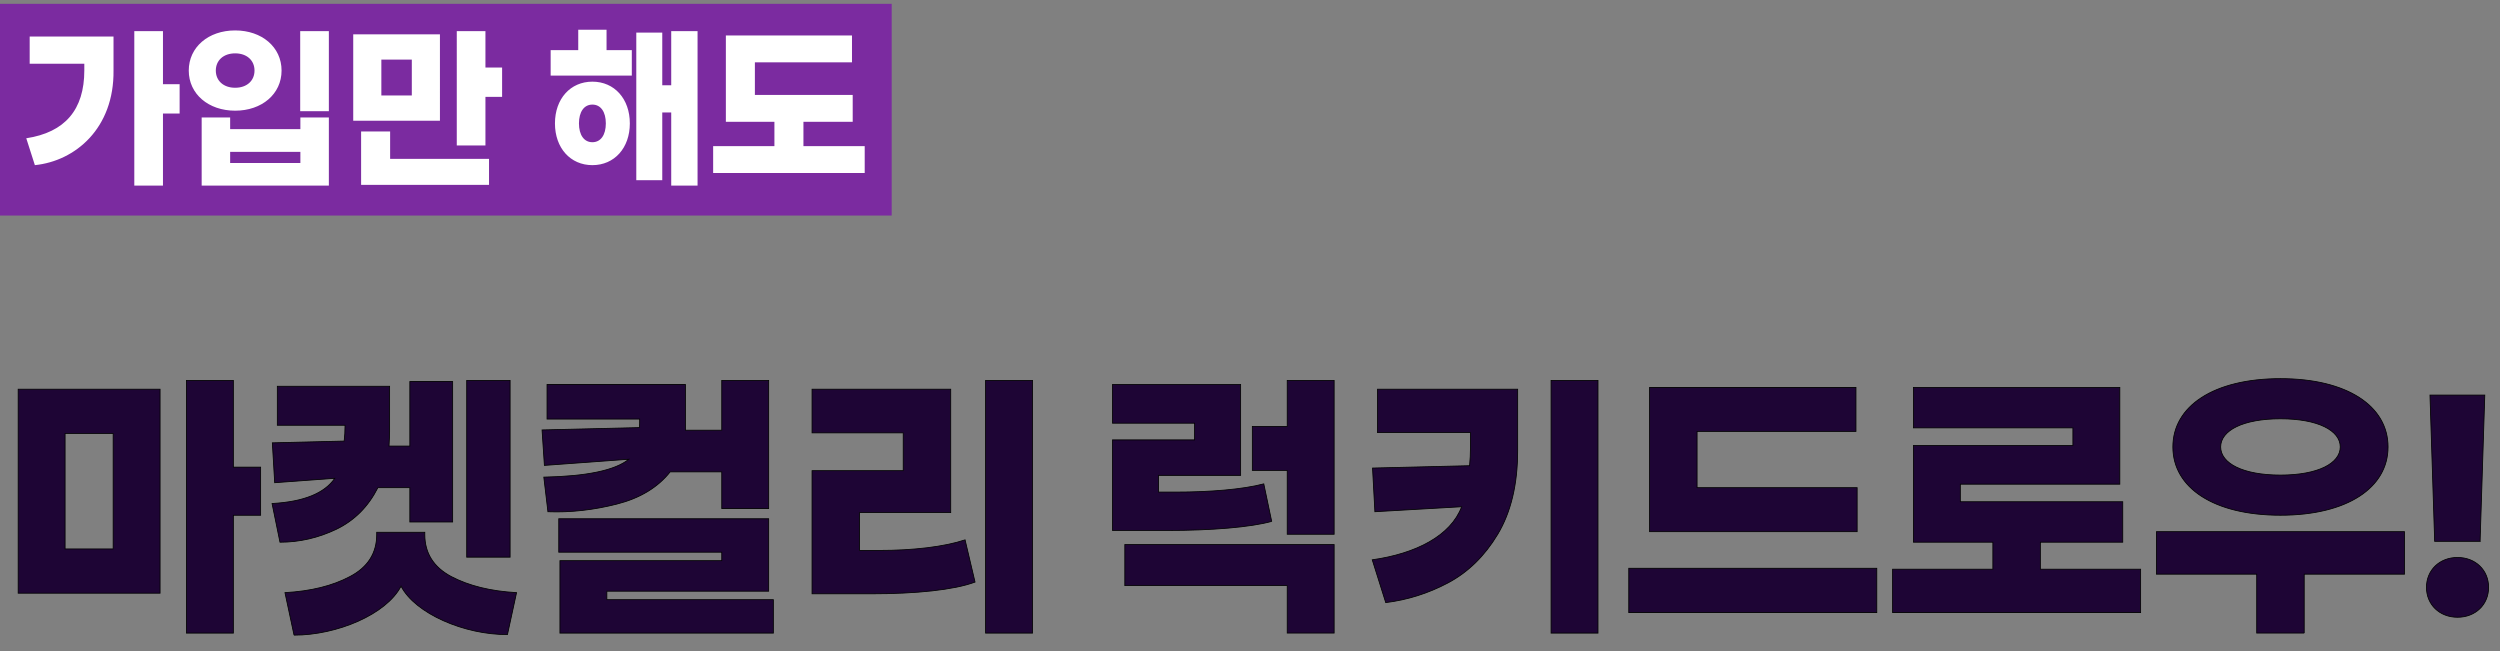 <svg xmlns="http://www.w3.org/2000/svg" width="614" height="160" viewBox="0 0 614 160">
    <rect x="0" y="0" width="614" height="160" fill="#808080" stroke="none"/>
    <g fill="none" fill-rule="evenodd">
        <g>
            <g>
                <path fill="#1E0535" fill-rule="nonzero" stroke="#000" stroke-width=".2" d="M57.312 155.488v-28.944h6.696v-11.808h-6.696V93.424h-11.52v62.064h11.52zm-18-9.792V95.584H4.464v50.112h34.848zm-11.52-10.872H15.984v-28.368h11.808v28.368zm97.488 2.016V93.424h-10.656v43.416h10.656zm-56.52-3.672c4.824 0 9.432-1.08 13.824-3.168 4.464-2.16 7.848-5.544 10.224-10.224h7.848v8.424h10.512V93.712h-10.512v15.84h-5.112c.072-1.512.144-2.736.144-3.6V94.864H68.112v9.576h16.632c0 1.44-.072 2.736-.216 3.888l-17.64.432.576 9.792 14.76-1.08c-2.52 3.672-7.632 5.76-15.408 6.192l1.944 9.504zm3.456 22.824c10.584 0 22.68-5.112 26.28-12.024 3.456 6.696 15.552 11.952 26.136 11.88l2.232-10.296c-6.336-.36-11.664-1.656-16.056-3.96-4.32-2.304-6.48-5.76-6.48-10.296v-.576H92.52v.576c0 4.536-2.16 7.992-6.552 10.296-4.32 2.304-9.648 3.6-15.984 3.96l2.232 10.44zm79.272-32.184c5.688-1.44 10.08-4.104 13.104-7.92h12.672v9h11.52V93.424h-11.52v12.24h-8.928V94.432h-33.984v8.496h22.752c0 .936 0 1.656-.072 2.088l-23.904.576.576 8.712 20.736-1.512c-3.384 2.736-10.368 4.176-20.88 4.392l1.008 8.496c5.616.216 11.232-.432 16.92-1.872zm38.448 31.68v-8.208H149.04v-2.088h39.744v-17.784h-51.552v8.208h40.032v2.088H137.52v17.784h52.416zm63.648 0V93.424h-11.52v62.064h11.52zm-39.456-9.648c10.728 0 20.16-.936 25.344-2.88l-2.448-10.368c-5.184 1.728-12.888 2.592-20.952 2.592h-4.968v-9.288h22.392V95.584H199.44v10.728h22.392v9.288H199.44v30.24h14.688zm113.536-14.616v-37.8h-11.52v11.304h-8.568v10.8h8.568v15.696h11.52zm-15.336-3.168l-1.944-9.216c-5.184 1.368-13.32 2.016-21.456 2.016h-4.392v-4.104h20.16v-22.32h-31.464v9.504h20.16v4.104h-20.16v22.248h13.392c10.944 0 20.52-.792 25.704-2.232zm15.336 27.432v-21.744h-51.408v10.08h39.888v11.664h11.52zm64.8 0V93.424h-11.52v62.064h11.52zM340.336 148c5.256-.648 10.368-2.232 15.264-4.824 4.896-2.592 9-6.552 12.24-11.952s4.896-12.24 4.896-20.52v-15.12H338.32v10.656h22.824v3.672c0 1.512-.072 3.024-.216 4.464l-23.832.576.576 10.728 21.312-1.224c-2.664 7.128-11.232 11.52-21.96 13.032L340.336 148zm115.776-17.424v-10.8H416.8v-13.824h39.024v-10.8h-50.688v35.424h50.976zm4.824 19.872v-10.872h-60.912v10.872h60.912zm64.8 0v-10.656h-24.624v-6.624h20.232v-9.936h-39.888v-4.32h39.168v-23.76h-50.688v9.936h39.168v4.32h-39.168v23.76h19.512v6.624h-24.624v10.656h60.912zm34.344-23.904c16.416 0 26.424-6.768 26.424-16.776s-10.008-16.776-26.424-16.776-26.424 6.768-26.424 16.776 10.008 16.776 26.424 16.776zm0-9.864c-9.216 0-14.688-2.88-14.688-6.912s5.472-6.912 14.688-6.912c9.216 0 14.688 2.88 14.688 6.912s-5.472 6.912-14.688 6.912zm5.832 38.808v-14.472h24.624v-10.44h-60.912v10.44h24.624v14.472h11.664zm43.2-22.536l1.152-35.928H596.8l1.152 35.928h11.16zm-5.544 18.648c4.392 0 7.632-3.096 7.632-7.344s-3.24-7.344-7.632-7.344c-4.392 0-7.632 3.096-7.632 7.344s3.24 7.344 7.632 7.344z" transform="translate(-68 -2636) translate(68 2636)"/>
                <g>
                    <path fill="#7B2BA0" d="M0 0.939H219V52.939H0z" transform="translate(-68 -2636) translate(68 2636)"/>
                    <path fill="#FFF" fill-rule="nonzero" d="M40.024 45.576V27.888h4.092v-7.216h-4.092V7.648h-7.04v37.928h7.04zM8.564 40.56c9.944-1.012 19.492-9.064 19.316-23.276V8.968H7.288v6.688h13.42v1.628c0 9.68-4.752 15.224-14.256 16.676l2.112 6.6zm49.192-13.376c6.556 0 11.396-4.092 11.396-9.856s-4.84-9.856-11.396-9.856c-6.556 0-11.396 4.092-11.396 9.856s4.84 9.856 11.396 9.856zm23.012.132V7.648h-7.04v19.668h7.04zm-23.012-5.764c-2.86 0-4.752-1.716-4.752-4.224s1.892-4.224 4.752-4.224 4.752 1.716 4.752 4.224-1.892 4.224-4.752 4.224zm23.012 24.024v-16.72h-6.996v2.86H56.524v-2.86h-6.996v16.72h31.24zm-6.996-5.544H56.524v-2.728h17.248v2.728zm45.452-4.312V23.796h4.092V16.58h-4.092V7.648h-7.04V35.72h7.04zm-11.176-6.072V8.44H86.752v21.208h21.296zm-6.908-6.204h-7.48v-8.8h7.48v8.8zM120.104 45.4v-6.38H95.816v-6.732h-7.128V45.4h31.416zm35.068-26.84v-6.248h-6.204V7.296h-6.952v5.016h-6.776v6.248h19.932zm16.148 27.016V7.648h-6.468v13.288h-2.2V8h-6.38v36.256h6.38V27.624h2.2v17.952h6.468zm-25.828-5.016c5.412 0 9.196-4.224 9.196-10.252 0-6.028-3.784-10.252-9.196-10.252s-9.196 4.224-9.196 10.252c0 6.028 3.784 10.252 9.196 10.252zm0-5.632c-2.068 0-3.3-1.804-3.3-4.62s1.232-4.62 3.3-4.62c2.068 0 3.3 1.804 3.3 4.62s-1.232 4.62-3.3 4.62zm66.88 7.568v-6.6h-15.048v-5.984h12.1v-6.6H185.4v-8.008h23.848v-6.6h-30.976v21.208h11.924v5.984h-15.048v6.6h37.224z" transform="translate(-68 -2636) translate(68 2636)"/>
                </g>
            </g>
        </g>
    </g>
</svg>
